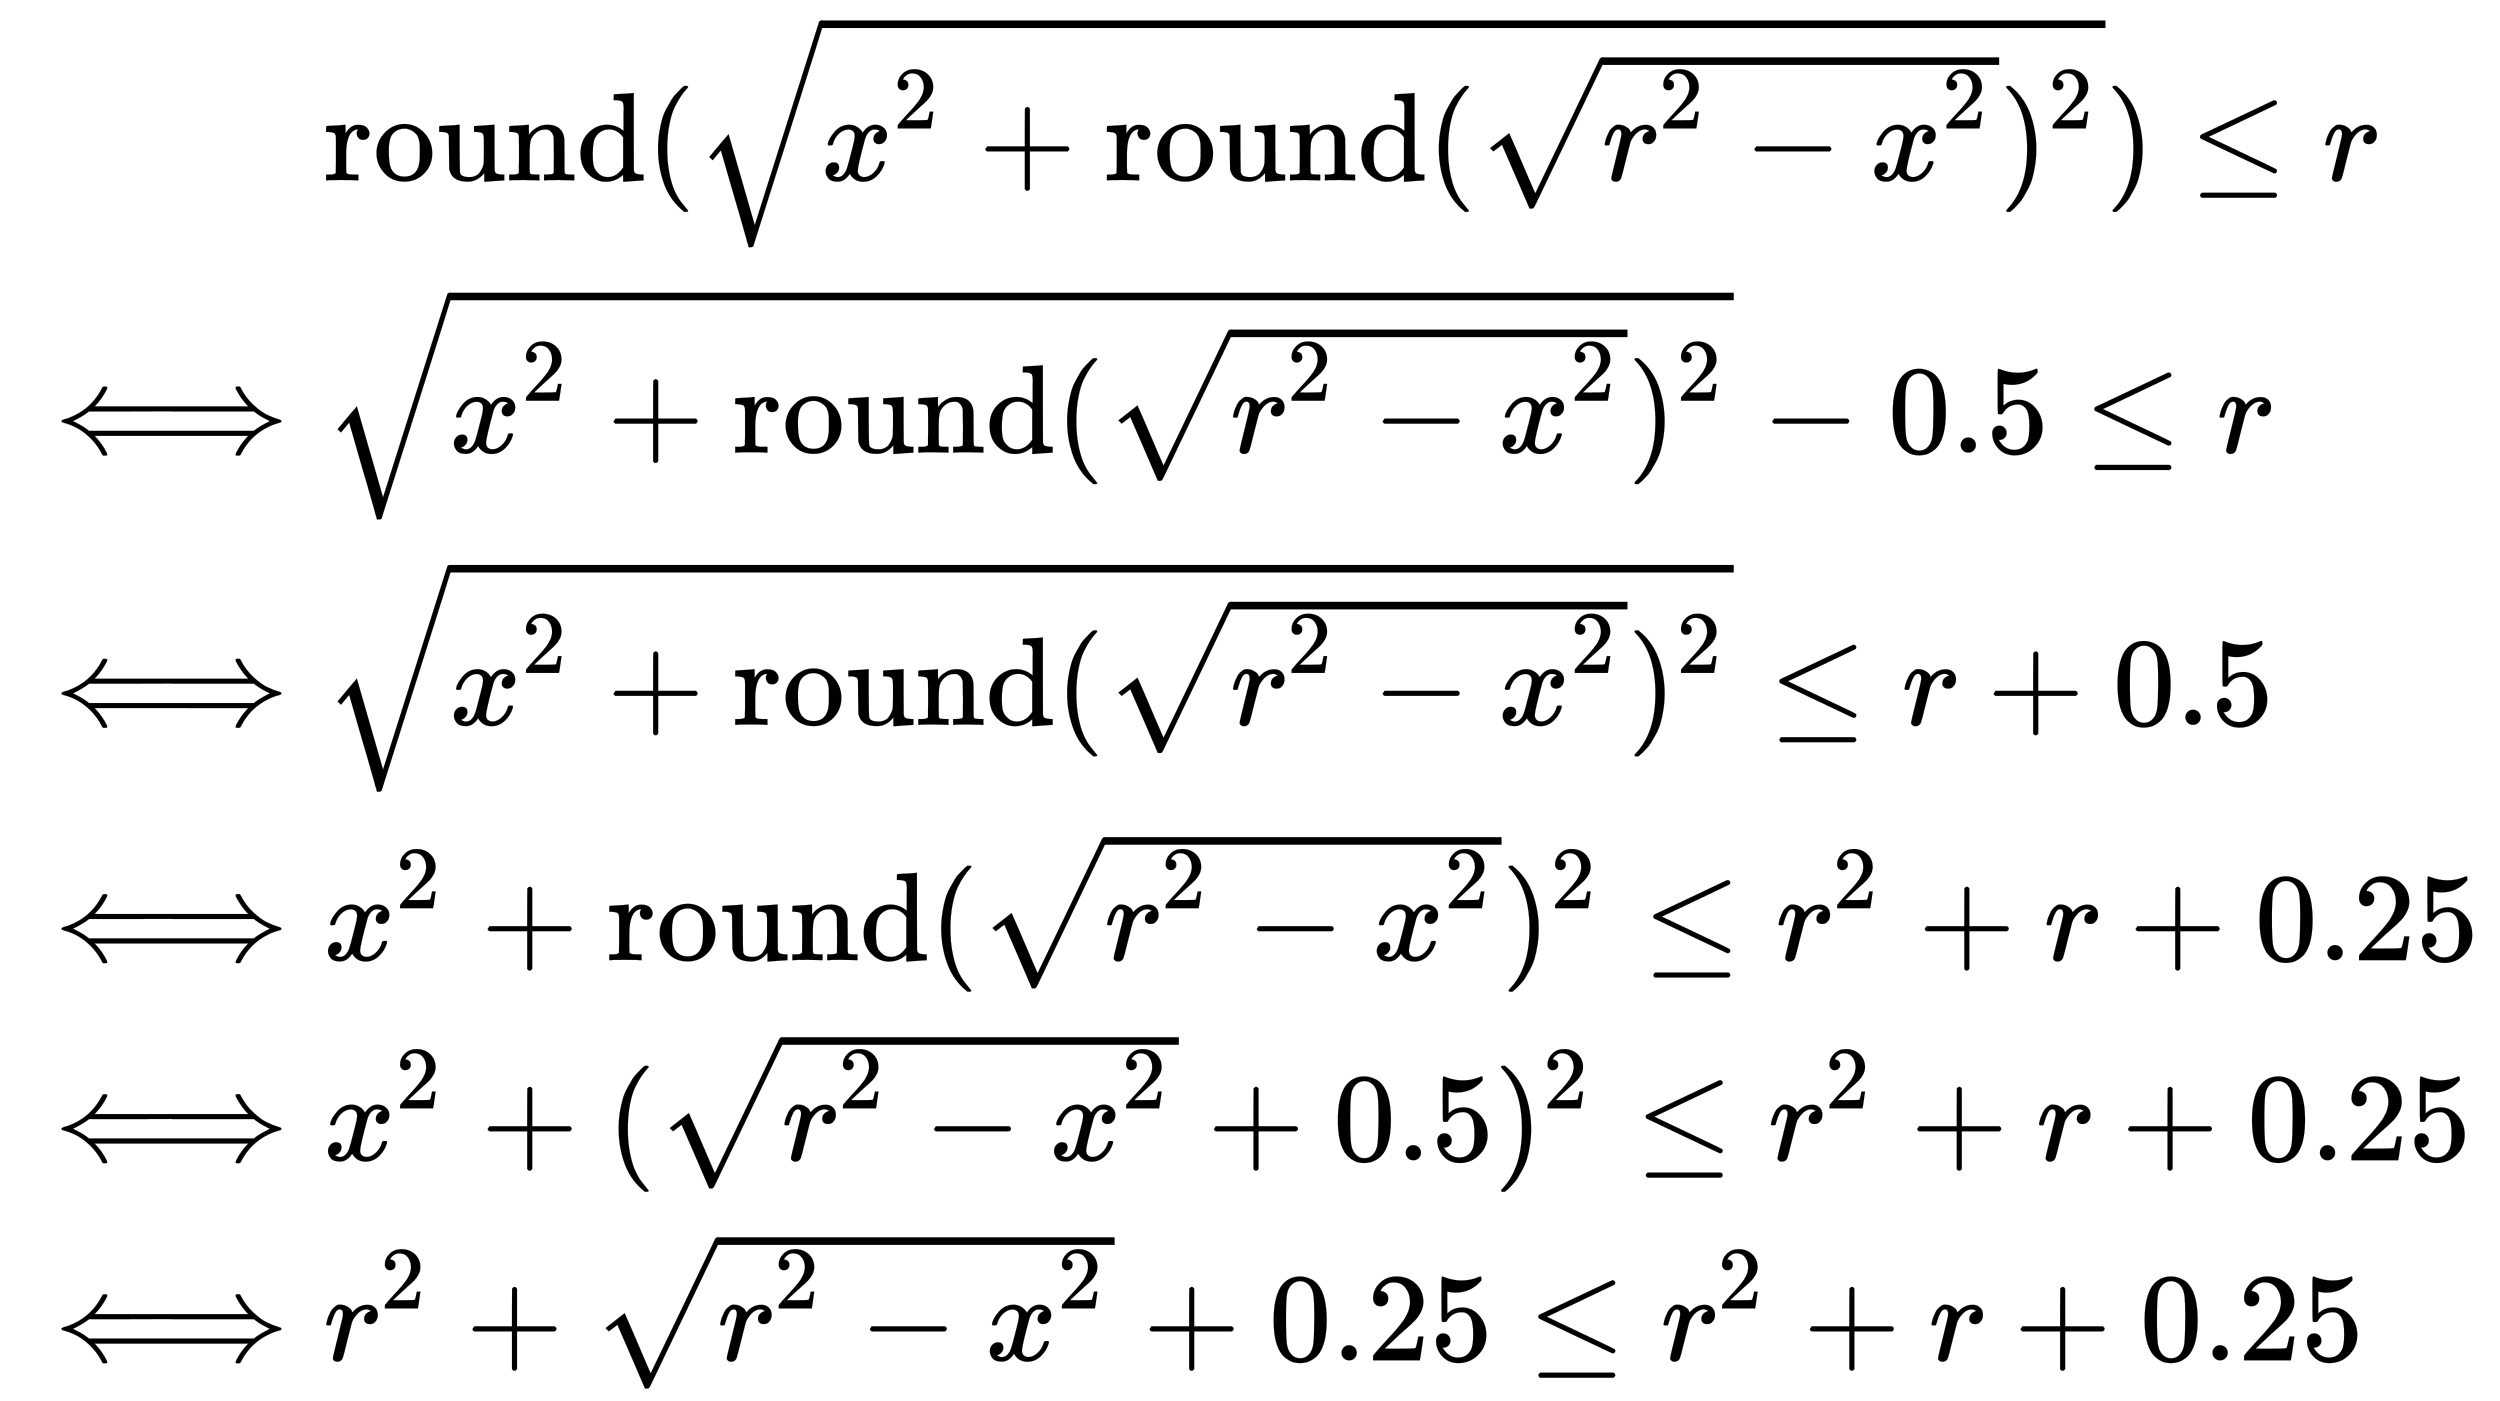 <svg xmlns:xlink="http://www.w3.org/1999/xlink" width="46.114ex" height="25.843ex" style="vertical-align:-12.338ex" viewBox="0 -5814.5 19854.4 11126.6" xmlns="http://www.w3.org/2000/svg" aria-labelledby="MathJax-SVG-1-Title"><defs aria-hidden="true"><path stroke-width="1" id="m" d="M21 287q1 3 2 8t5 22 10 31 15 33 20 30 26 22 33 9q29 0 51-12t31-22 11-20q2-6 3-6t8 7q48 52 111 52h3q48 0 72-41 8-19 8-37 0-30-13-48t-26-23-25-4q-20 0-32 11t-12 29q0 48 56 64-22 13-36 13-56 0-103-74-10-16-15-33t-34-133Q156 25 151 16q-13-27-43-27-13 0-21 6T76 7t-2 10q0 13 40 172t40 177q0 39-26 39-21 0-36-28t-24-61-11-36q-2-2-16-2H27q-6 6-6 9z"/><path stroke-width="1" id="b" d="M36 46h14q39 0 47 14v31q0 14 1 31t0 39 0 42v125l-1 23q-3 19-14 25t-45 9H20v23q0 23 2 23l10 1q10 1 28 2t36 2q16 1 35 2t29 3 11 1h3v-69q39 68 97 68h6q45 0 66-22t21-46q0-21-13-36t-38-15q-25 0-37 16t-13 34q0 9 2 16t5 12 3 5q-2 2-23-4-16-8-24-15-47-45-47-179v-53-27-26q0-12 1-20t0-15v-5q1-2 3-4t5-3 5-3 7-2 7-1 9-1 9 0 10-1 10 0h31V0h-9q-18 3-127 3Q37 3 28 0h-8v46h16z"/><path stroke-width="1" id="d" d="M383 58q-56-68-127-68h-7q-125 0-144 99-1 7-2 137-1 109-1 122t-6 21q-10 16-60 16H25v23q0 23 2 23l11 1q10 1 29 2t38 2q17 1 37 2t30 3 12 1h3V261q1-184 3-197 3-15 14-24 20-14 60-14 26 0 47 9t32 23 20 32 12 30 4 24v17q0 16 1 40t0 47v67q0 46-10 57t-50 13h-18v46q2 0 76 5t79 6h7V264q0-180 1-183 3-20 14-26t45-9h18V0q-2 0-75-5t-77-6h-7v69z"/><path stroke-width="1" id="e" d="M41 46h14q39 0 47 14v62q0 17 1 39t0 42v66q0 35-1 59v23q-3 19-14 25t-45 9H25v23q0 23 2 23l10 1q10 1 28 2t37 2q17 1 36 2t29 3 11 1h3v-40q0-38 1-38t5 5 12 15 19 18 29 19 38 16q20 5 51 5 114-4 127-113 1-7 1-139v-86q0-38 2-45t11-10q21-3 49-3h16V0h-8l-24 1q-23 1-50 1t-38 1Q319 3 310 0h-8v46h16q61 0 61 16 1 2 1 138-1 135-2 143-6 28-20 42t-24 17-26 2q-45 0-79-34-27-27-34-55t-8-83V108q0-30 1-40t3-13 9-6q21-3 49-3h16V0h-8l-23 1q-24 1-51 1t-38 1Q42 3 33 0h-8v46h16z"/><path stroke-width="1" id="f" d="M376 495v40q0 24 1 33 0 45-10 56t-51 13h-18v23q0 23 2 23l10 1q10 1 29 2t37 2 37 2 30 3 11 1h3V390q0-306 1-309 3-20 14-26t45-9h18V0q-2 0-76-5t-79-6h-7v55l-8-7q-58-48-130-48-77 0-139 61T34 215q0 100 63 163t147 64q75 0 132-49v102zm-3-153q-45 63-113 63-49 0-87-36-27-28-34-64t-8-94q0-56 7-91t35-61q30-33 78-33 71 0 122 77v239z"/><path stroke-width="1" id="g" d="M94 250q0 69 10 131t23 107 37 88 38 67 42 52 33 34 25 21h17q14 0 14-9 0-3-17-21t-41-53-49-86-42-138-17-193 17-192 41-139 49-86 42-53 17-21q0-9-15-9h-16l-28 24q-94 85-137 212T94 250z"/><path stroke-width="1" id="i" d="M52 289q7 42 54 97t116 56q35 0 64-18t43-45q42 63 101 63 37 0 64-22t28-59q0-29-14-47t-27-22-23-4q-19 0-31 11t-12 29q0 46 50 63-11 13-40 13-13 0-19-2-38-16-56-66-60-221-60-258 0-28 16-40t35-12q37 0 73 33t49 81q3 10 6 11t16 2h4q15 0 15-8 0-1-2-11-16-57-62-101T333-11q-70 0-106 63-41-62-94-62h-6q-49 0-70 26T35 71q0 32 19 52t45 20q43 0 43-42 0-20-12-35t-23-20-13-5l-3-1q0-1 6-4t16-7 19-3q36 0 62 45 9 16 23 68t28 108 16 66q5 27 5 39 0 28-15 40t-34 12q-40 0-75-32t-49-82q-2-9-5-10t-16-2H58q-6 6-6 11z"/><path stroke-width="1" id="j" d="M109 429q-27 0-43 18t-16 44q0 71 53 123t132 52q91 0 152-56t62-145q0-43-20-82t-48-68-80-74q-36-31-100-92l-59-56 76-1q157 0 167 5 7 2 24 89v3h40v-3q-1-3-13-91T421 3V0H50v31q0 7 6 15t30 35q29 32 50 56 9 10 34 37t34 37 29 33 28 34 23 30 21 32 15 29 13 32 7 30 3 33q0 63-34 109t-97 46q-33 0-58-17t-35-33-10-19q0-1 5-1 18 0 37-14t19-46q0-25-16-42t-45-18z"/><path stroke-width="1" id="k" d="M56 237v13l14 20h299v150l1 150q10 13 19 13 13 0 20-15V270h298q15-8 15-20t-15-20H409V-68q-8-14-18-14h-4q-12 0-18 14v298H70q-14 7-14 20z"/><path stroke-width="1" id="c" d="M28 214q0 95 65 164t157 70q90 0 155-68t66-165q0-95-64-160T250-10q-97 0-159 67T28 214zM250 30q122 0 122 163v57q0 22-1 38t-7 38-16 36-31 28-49 20q-5 1-16 1-30 0-57-12-43-22-56-61t-13-92v-20q0-96 19-135 32-61 105-61z"/><path stroke-width="1" id="n" d="M84 237v13l14 20h581q15-8 15-20t-15-20H98q-14 7-14 20z"/><path stroke-width="1" id="l" d="M263 249q1 0 52-119t102-238 53-120l255 530q256 535 257 537 7 11 19 11 7 0 12-6t7-12v-6L741 243Q645 43 540-176q-61-127-71-148t-16-24q-4-2-17-2l-12 1L315-96Q206 156 205 156l-34-26q-33-26-34-26l-26 26 152 119z"/><path stroke-width="1" id="o" d="M60 749l4 1h22l28-24q94-85 137-212t43-264q0-68-10-131T261 12t-37-88-38-67-41-51-32-33-23-19l-4-4H63q-3 0-5 3t-3 9q1 1 11 13Q221-64 221 250T66 725q-10 12-11 13 0 8 5 11z"/><path stroke-width="1" id="h" d="M1001 1150q16 0 19-18 0-5-279-888L460-643q-7-7-24-7h-12q-1 3-1 5t-2 5-2 9-4 14-7 23-9 34-14 48-18 64-24 84-31 105L203 119l-65-78-27 26 101 121 52 60 208-722 511 1614q5 10 18 10z"/><path stroke-width="1" id="p" d="M674 636q8 0 14-6t6-15-7-14q-1-1-270-129L151 346l248-118Q687 92 691 87q3-6 3-11 0-18-18-20h-6L382 192Q92 329 90 331q-7 5-7 17 1 11 13 17 8 4 286 135t283 134q4 2 9 2zM84-118q0 10 15 20h579q16-6 16-20 0-12-15-20H98q-14 7-14 20z"/><path stroke-width="1" id="a" d="M1438 514q0 11 16 11h13q2 0 4-1t2-1 2-3 2-3 3-5q37-74 98-131t111-81 96-37q17-5 17-13t-9-11-37-11-58-24q-144-70-218-216-4-9-7-10t-15-2q-20 0-20 7 0 4 5 17 35 69 86 123l10 10H318l10-10q51-54 86-123 5-13 5-17 0-7-20-7-11 0-14 1t-8 11q-45 89-124 156T72 237q-10 3-13 5t-3 8 3 7 11 5 19 6 30 10 41 18q143 70 217 216 5 10 8 11t16 2q18-1 18-10 0-5-5-15-35-69-86-123l-10-10h1221l-10 10q-33 35-62 81t-29 56zM274 173h1309l10 8q39 30 117 69-1 1-18 9t-45 24-54 36l-10 8H930l-3 1-325-1H274l-10-8q-39-30-117-69 1-1 18-9t45-24 54-36l10-8z"/><path stroke-width="1" id="q" d="M96 585q56 81 153 81 48 0 96-26t78-92q37-83 37-228 0-155-43-237-20-42-55-67t-61-31-51-7q-26 0-52 6t-61 32-55 67q-43 82-43 237 0 174 57 265zm225 12q-30 32-71 32-42 0-72-32-25-26-33-72t-8-192q0-158 8-208t36-79q28-30 69-30 40 0 68 30 29 30 36 84t8 203q0 145-8 191t-33 73z"/><path stroke-width="1" id="r" d="M78 60q0 24 17 42t43 18q24 0 42-16t19-43q0-25-17-43T139 0 96 17 78 60z"/><path stroke-width="1" id="s" d="M164 157q0-24-16-40t-39-16h-7q46-79 122-79 70 0 102 60 19 33 19 128 0 103-27 139-26 33-58 33h-6q-78 0-118-68-4-7-7-8t-15-2q-17 0-19 6-2 4-2 175v129q0 50 5 50 2 2 4 2 1 0 21-8t55-16 75-8q71 0 136 28 8 4 13 4 8 0 8-18v-13q-82-97-205-97-31 0-56 6l-10 2V374q19 14 30 22t36 16 51 8q81 0 137-65t56-154q0-92-64-157T229-22q-81 0-130 54T50 154q0 24 11 38t23 18 23 4q25 0 41-17t16-40z"/></defs><g stroke="currentColor" fill="currentColor" stroke-width="0" aria-hidden="true"><use xlink:href="#a" x="277" transform="matrix(1 0 0 -1 0 0) translate(167,0) translate(-11,0) translate(0,2220)"/><use xlink:href="#a" x="277" transform="matrix(1 0 0 -1 0 0) translate(167,0) translate(-11,0) translate(0,58)"/><use xlink:href="#a" x="277" transform="matrix(1 0 0 -1 0 0) translate(167,0) translate(-11,0) translate(0,-1811)"/><use xlink:href="#a" x="277" transform="matrix(1 0 0 -1 0 0) translate(167,0) translate(-11,0) translate(0,-3400)"/><use xlink:href="#a" x="277" transform="matrix(1 0 0 -1 0 0) translate(167,0) translate(-11,0) translate(0,-4989)"/><g><g transform="matrix(1 0 0 -1 0 0) translate(167,0) translate(2403,0) translate(0,4382)"><use xlink:href="#b"/><use xlink:href="#c" x="392"/><use xlink:href="#d" x="893"/><use xlink:href="#e" x="1449"/><use xlink:href="#f" x="2006"/><use xlink:href="#g" x="2562"/><g transform="translate(2952,0)"><use xlink:href="#h" y="119"/><path stroke="none" d="M1000 1210h10199v60H1000z"/><g transform="translate(1000,0)"><use xlink:href="#i"/><use transform="scale(0.707)" xlink:href="#j" x="809" y="583"/><use xlink:href="#k" x="1248"/><g transform="translate(2249,0)"><use xlink:href="#b"/><use xlink:href="#c" x="392"/><use xlink:href="#d" x="893"/><use xlink:href="#e" x="1449"/><use xlink:href="#f" x="2006"/></g><use xlink:href="#g" x="4811"/><g transform="translate(5201,0)"><use xlink:href="#l" y="126"/><path stroke="none" d="M1000 917h3154v60H1000z"/><g transform="translate(1000,0)"><use xlink:href="#m"/><use transform="scale(0.707)" xlink:href="#j" x="638" y="583"/><use xlink:href="#n" x="1127"/><g transform="translate(2128,0)"><use xlink:href="#i"/><use transform="scale(0.707)" xlink:href="#j" x="809" y="583"/></g></g></g><g transform="translate(9356,0)"><use xlink:href="#o"/><use transform="scale(0.707)" xlink:href="#j" x="550" y="583"/></g></g></g><use xlink:href="#o" x="14152"/><use xlink:href="#p" x="14819"/><use xlink:href="#m" x="15876"/></g><g transform="matrix(1 0 0 -1 0 0) translate(167,0) translate(2403,0) translate(0,2220)"><use xlink:href="#h" y="119"/><path stroke="none" d="M1000 1210h10199v60H1000z"/><g transform="translate(1000,0)"><use xlink:href="#i"/><use transform="scale(0.707)" xlink:href="#j" x="809" y="583"/><use xlink:href="#k" x="1248"/><g transform="translate(2249,0)"><use xlink:href="#b"/><use xlink:href="#c" x="392"/><use xlink:href="#d" x="893"/><use xlink:href="#e" x="1449"/><use xlink:href="#f" x="2006"/></g><use xlink:href="#g" x="4811"/><g transform="translate(5201,0)"><use xlink:href="#l" y="126"/><path stroke="none" d="M1000 917h3154v60H1000z"/><g transform="translate(1000,0)"><use xlink:href="#m"/><use transform="scale(0.707)" xlink:href="#j" x="638" y="583"/><use xlink:href="#n" x="1127"/><g transform="translate(2128,0)"><use xlink:href="#i"/><use transform="scale(0.707)" xlink:href="#j" x="809" y="583"/></g></g></g><g transform="translate(9356,0)"><use xlink:href="#o"/><use transform="scale(0.707)" xlink:href="#j" x="550" y="583"/></g></g><use xlink:href="#n" x="11422"/><g transform="translate(12423,0)"><use xlink:href="#q"/><use xlink:href="#r" x="500"/><use xlink:href="#s" x="779"/></g><use xlink:href="#p" x="13980"/><use xlink:href="#m" x="15036"/></g><g transform="matrix(1 0 0 -1 0 0) translate(167,0) translate(2403,0) translate(0,58)"><use xlink:href="#h" y="119"/><path stroke="none" d="M1000 1210h10199v60H1000z"/><g transform="translate(1000,0)"><use xlink:href="#i"/><use transform="scale(0.707)" xlink:href="#j" x="809" y="583"/><use xlink:href="#k" x="1248"/><g transform="translate(2249,0)"><use xlink:href="#b"/><use xlink:href="#c" x="392"/><use xlink:href="#d" x="893"/><use xlink:href="#e" x="1449"/><use xlink:href="#f" x="2006"/></g><use xlink:href="#g" x="4811"/><g transform="translate(5201,0)"><use xlink:href="#l" y="126"/><path stroke="none" d="M1000 917h3154v60H1000z"/><g transform="translate(1000,0)"><use xlink:href="#m"/><use transform="scale(0.707)" xlink:href="#j" x="638" y="583"/><use xlink:href="#n" x="1127"/><g transform="translate(2128,0)"><use xlink:href="#i"/><use transform="scale(0.707)" xlink:href="#j" x="809" y="583"/></g></g></g><g transform="translate(9356,0)"><use xlink:href="#o"/><use transform="scale(0.707)" xlink:href="#j" x="550" y="583"/></g></g><use xlink:href="#p" x="11478"/><use xlink:href="#m" x="12534"/><use xlink:href="#k" x="13208"/><g transform="translate(14208,0)"><use xlink:href="#q"/><use xlink:href="#r" x="500"/><use xlink:href="#s" x="779"/></g></g><g transform="matrix(1 0 0 -1 0 0) translate(167,0) translate(2403,0) translate(0,-1811)"><use xlink:href="#i"/><use transform="scale(0.707)" xlink:href="#j" x="809" y="583"/><use xlink:href="#k" x="1248"/><g transform="translate(2249,0)"><use xlink:href="#b"/><use xlink:href="#c" x="392"/><use xlink:href="#d" x="893"/><use xlink:href="#e" x="1449"/><use xlink:href="#f" x="2006"/></g><use xlink:href="#g" x="4811"/><g transform="translate(5201,0)"><use xlink:href="#l" y="126"/><path stroke="none" d="M1000 917h3154v60H1000z"/><g transform="translate(1000,0)"><use xlink:href="#m"/><use transform="scale(0.707)" xlink:href="#j" x="638" y="583"/><use xlink:href="#n" x="1127"/><g transform="translate(2128,0)"><use xlink:href="#i"/><use transform="scale(0.707)" xlink:href="#j" x="809" y="583"/></g></g></g><g transform="translate(9356,0)"><use xlink:href="#o"/><use transform="scale(0.707)" xlink:href="#j" x="550" y="583"/></g><use xlink:href="#p" x="10477"/><g transform="translate(11534,0)"><use xlink:href="#m"/><use transform="scale(0.707)" xlink:href="#j" x="638" y="583"/></g><use xlink:href="#k" x="12661"/><use xlink:href="#m" x="13662"/><use xlink:href="#k" x="14336"/><g transform="translate(15336,0)"><use xlink:href="#q"/><use xlink:href="#r" x="500"/><use xlink:href="#j" x="779"/><use xlink:href="#s" x="1279"/></g></g><g transform="matrix(1 0 0 -1 0 0) translate(167,0) translate(2403,0) translate(0,-3400)"><use xlink:href="#i"/><use transform="scale(0.707)" xlink:href="#j" x="809" y="583"/><use xlink:href="#k" x="1248"/><use xlink:href="#g" x="2249"/><g transform="translate(2638,0)"><use xlink:href="#l" y="126"/><path stroke="none" d="M1000 917h3154v60H1000z"/><g transform="translate(1000,0)"><use xlink:href="#m"/><use transform="scale(0.707)" xlink:href="#j" x="638" y="583"/><use xlink:href="#n" x="1127"/><g transform="translate(2128,0)"><use xlink:href="#i"/><use transform="scale(0.707)" xlink:href="#j" x="809" y="583"/></g></g></g><use xlink:href="#k" x="7016"/><g transform="translate(8016,0)"><use xlink:href="#q"/><use xlink:href="#r" x="500"/><use xlink:href="#s" x="779"/></g><g transform="translate(9296,0)"><use xlink:href="#o"/><use transform="scale(0.707)" xlink:href="#j" x="550" y="583"/></g><use xlink:href="#p" x="10417"/><g transform="translate(11473,0)"><use xlink:href="#m"/><use transform="scale(0.707)" xlink:href="#j" x="638" y="583"/></g><use xlink:href="#k" x="12601"/><use xlink:href="#m" x="13602"/><use xlink:href="#k" x="14275"/><g transform="translate(15276,0)"><use xlink:href="#q"/><use xlink:href="#r" x="500"/><use xlink:href="#j" x="779"/><use xlink:href="#s" x="1279"/></g></g><g transform="matrix(1 0 0 -1 0 0) translate(167,0) translate(2403,0) translate(0,-4989)"><use xlink:href="#m"/><use transform="scale(0.707)" xlink:href="#j" x="638" y="583"/><use xlink:href="#k" x="1127"/><g transform="translate(2128,0)"><use xlink:href="#l" y="126"/><path stroke="none" d="M1000 917h3154v60H1000z"/><g transform="translate(1000,0)"><use xlink:href="#m"/><use transform="scale(0.707)" xlink:href="#j" x="638" y="583"/><use xlink:href="#n" x="1127"/><g transform="translate(2128,0)"><use xlink:href="#i"/><use transform="scale(0.707)" xlink:href="#j" x="809" y="583"/></g></g></g><use xlink:href="#k" x="6505"/><g transform="translate(7506,0)"><use xlink:href="#q"/><use xlink:href="#r" x="500"/><use xlink:href="#j" x="779"/><use xlink:href="#s" x="1279"/></g><use xlink:href="#p" x="9564"/><g transform="translate(10620,0)"><use xlink:href="#m"/><use transform="scale(0.707)" xlink:href="#j" x="638" y="583"/></g><use xlink:href="#k" x="11748"/><use xlink:href="#m" x="12748"/><use xlink:href="#k" x="13422"/><g transform="translate(14423,0)"><use xlink:href="#q"/><use xlink:href="#r" x="500"/><use xlink:href="#j" x="779"/><use xlink:href="#s" x="1279"/></g></g></g></g></svg>